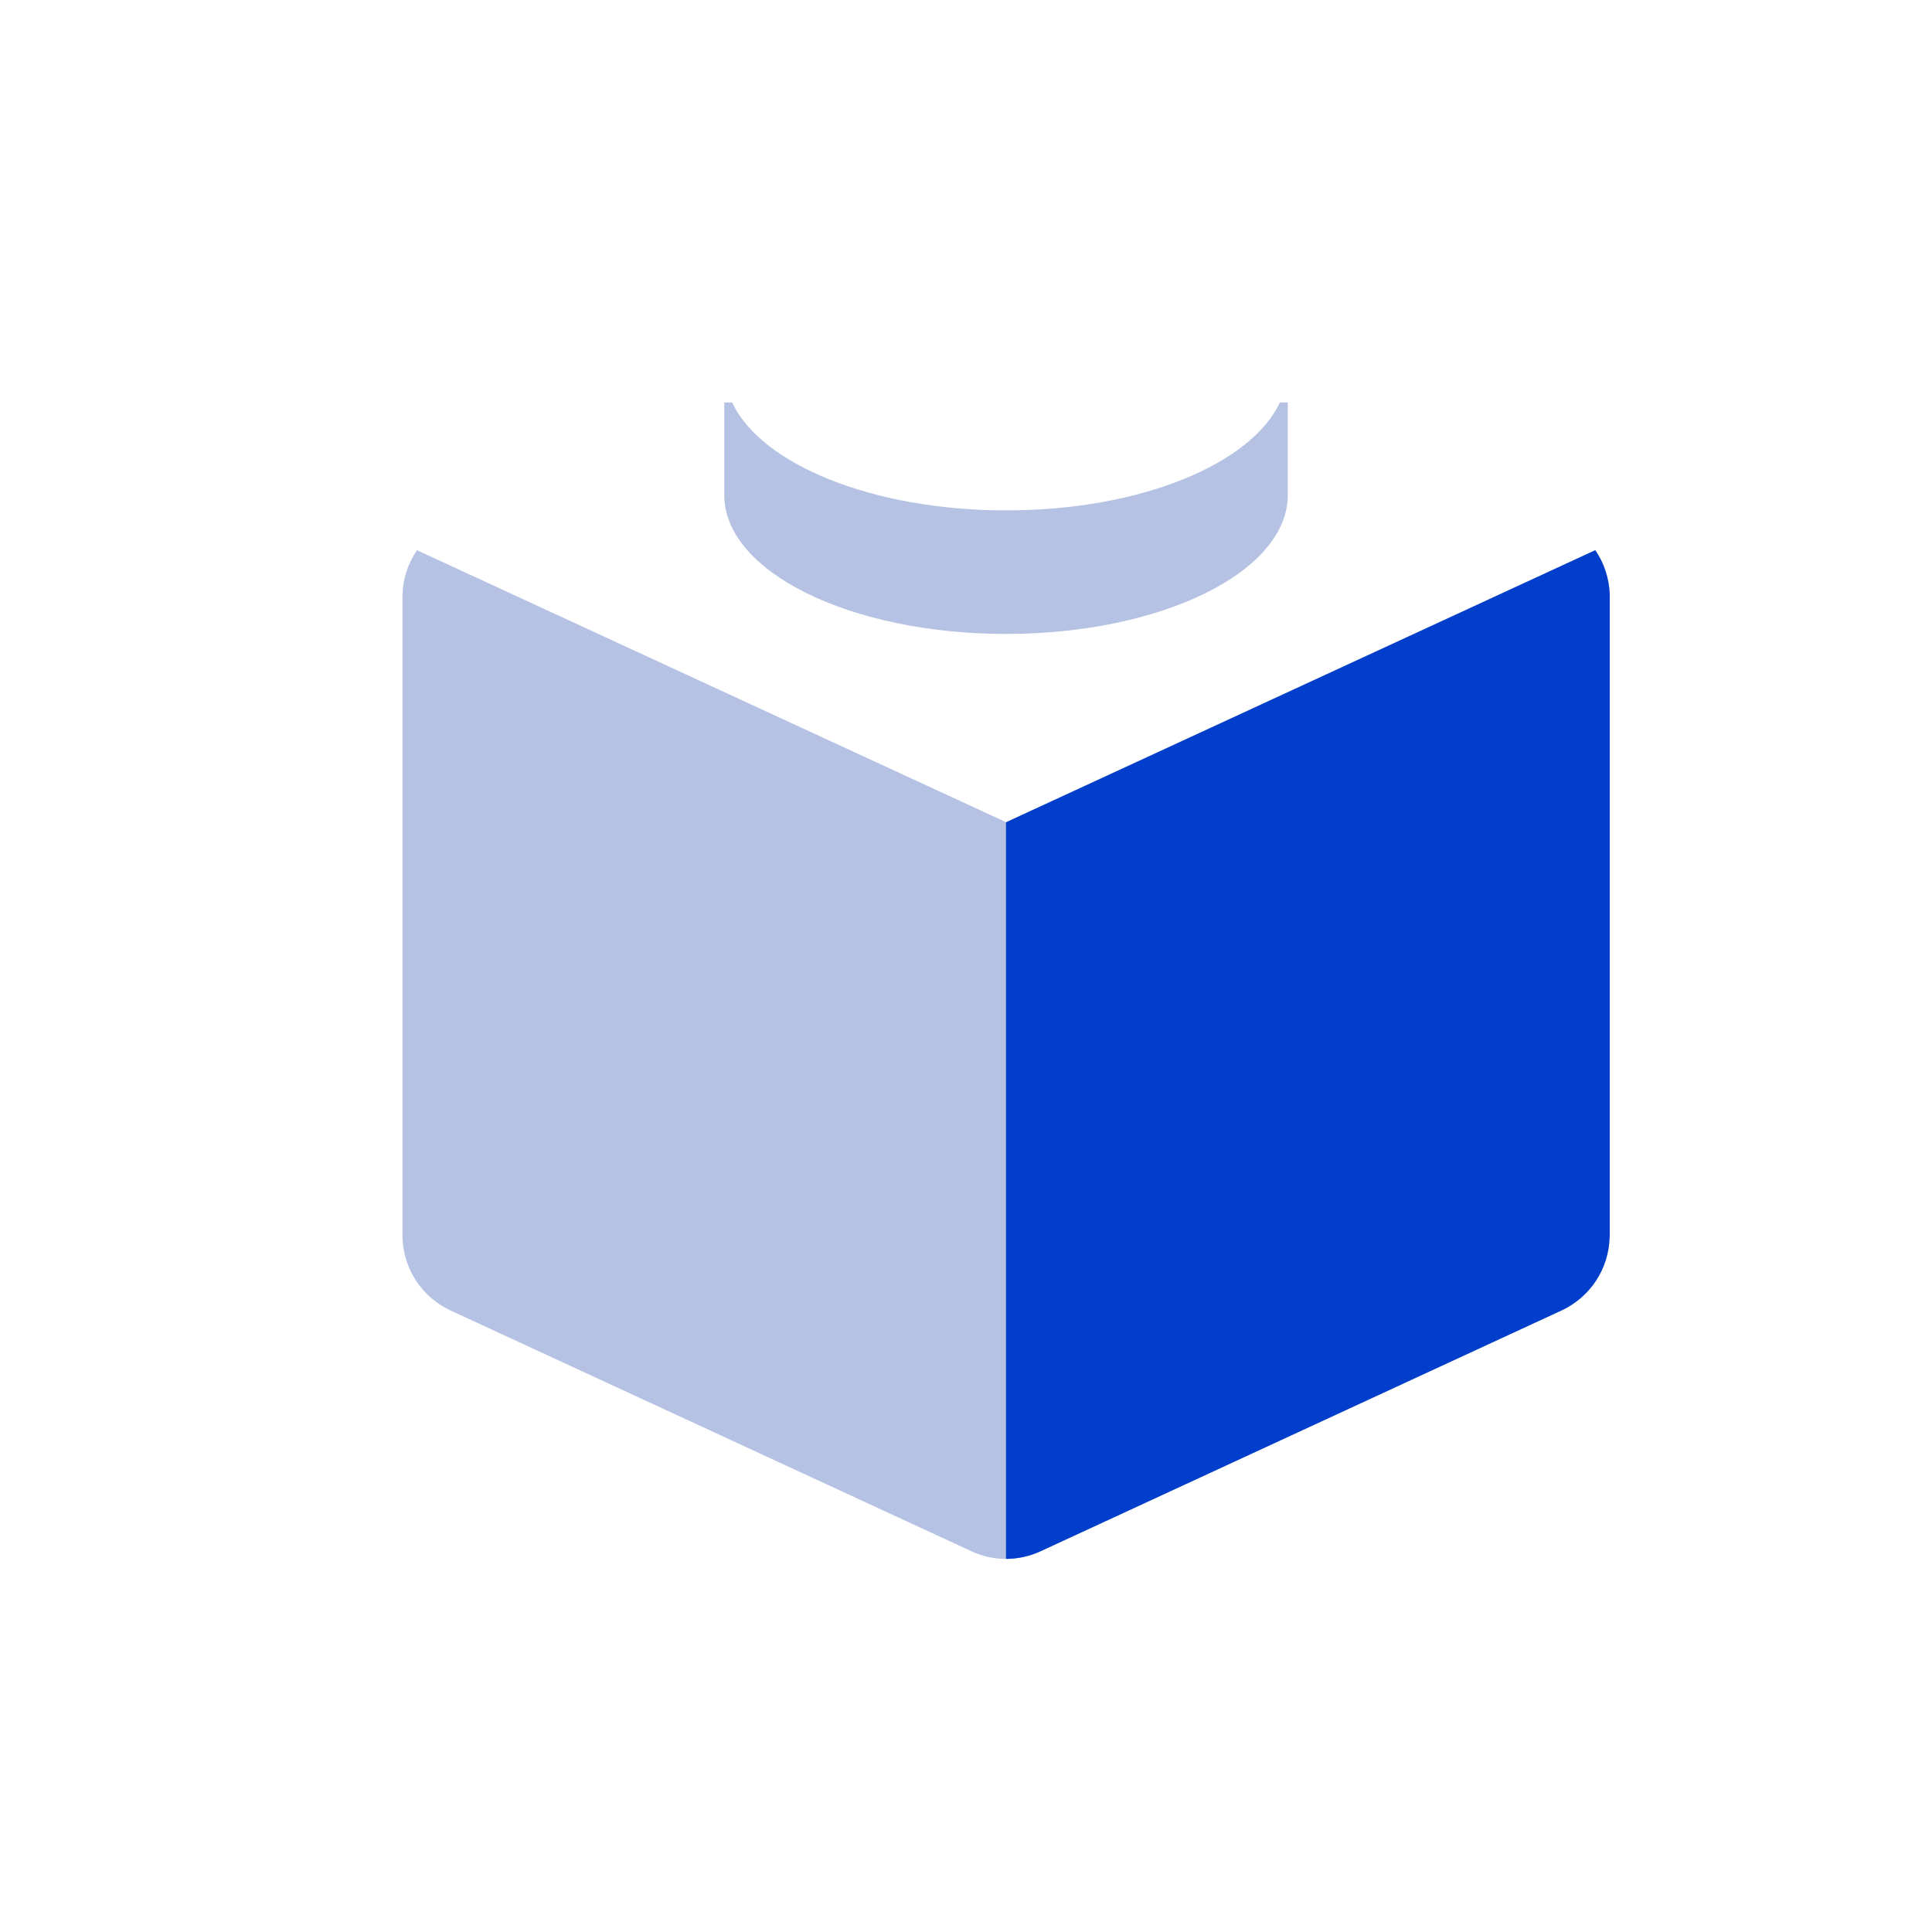 <svg width="48" height="48" viewBox="0 0 48 48" fill="none" xmlns="http://www.w3.org/2000/svg">
<path d="M39.99 30.74C39.98 31.123 39.864 31.497 39.654 31.817C39.443 32.138 39.148 32.394 38.8 32.556L25.854 38.54C25.585 38.666 25.291 38.731 24.994 38.731C24.697 38.731 24.403 38.666 24.134 38.54L11.188 32.556C10.841 32.394 10.545 32.138 10.335 31.817C10.126 31.496 10.009 31.123 10 30.74V14.77C10.012 14.37 10.14 13.99 10.36 13.67L24.994 20.426L39.634 13.666C39.85 13.986 39.978 14.366 39.99 14.766V30.734V30.74Z" fill="#B5C2E3"/>
<path d="M39.99 30.74C39.98 31.123 39.864 31.497 39.654 31.817C39.443 32.138 39.148 32.394 38.8 32.556L25.854 38.54C25.584 38.665 25.291 38.73 24.994 38.73V20.43L39.634 13.67C39.854 13.99 39.98 14.37 39.994 14.77V30.738L39.99 30.74Z" fill="#003ECB"/>
<path d="M24.994 15.75C21.128 15.75 17.994 14.206 17.994 12.3V10H18.19C18.91 11.536 21.674 12.68 24.994 12.68C28.314 12.684 31.08 11.536 31.798 10H31.994V12.3C31.994 14.206 28.86 15.75 24.994 15.75Z" fill="#B5C2E3"/>
</svg>
